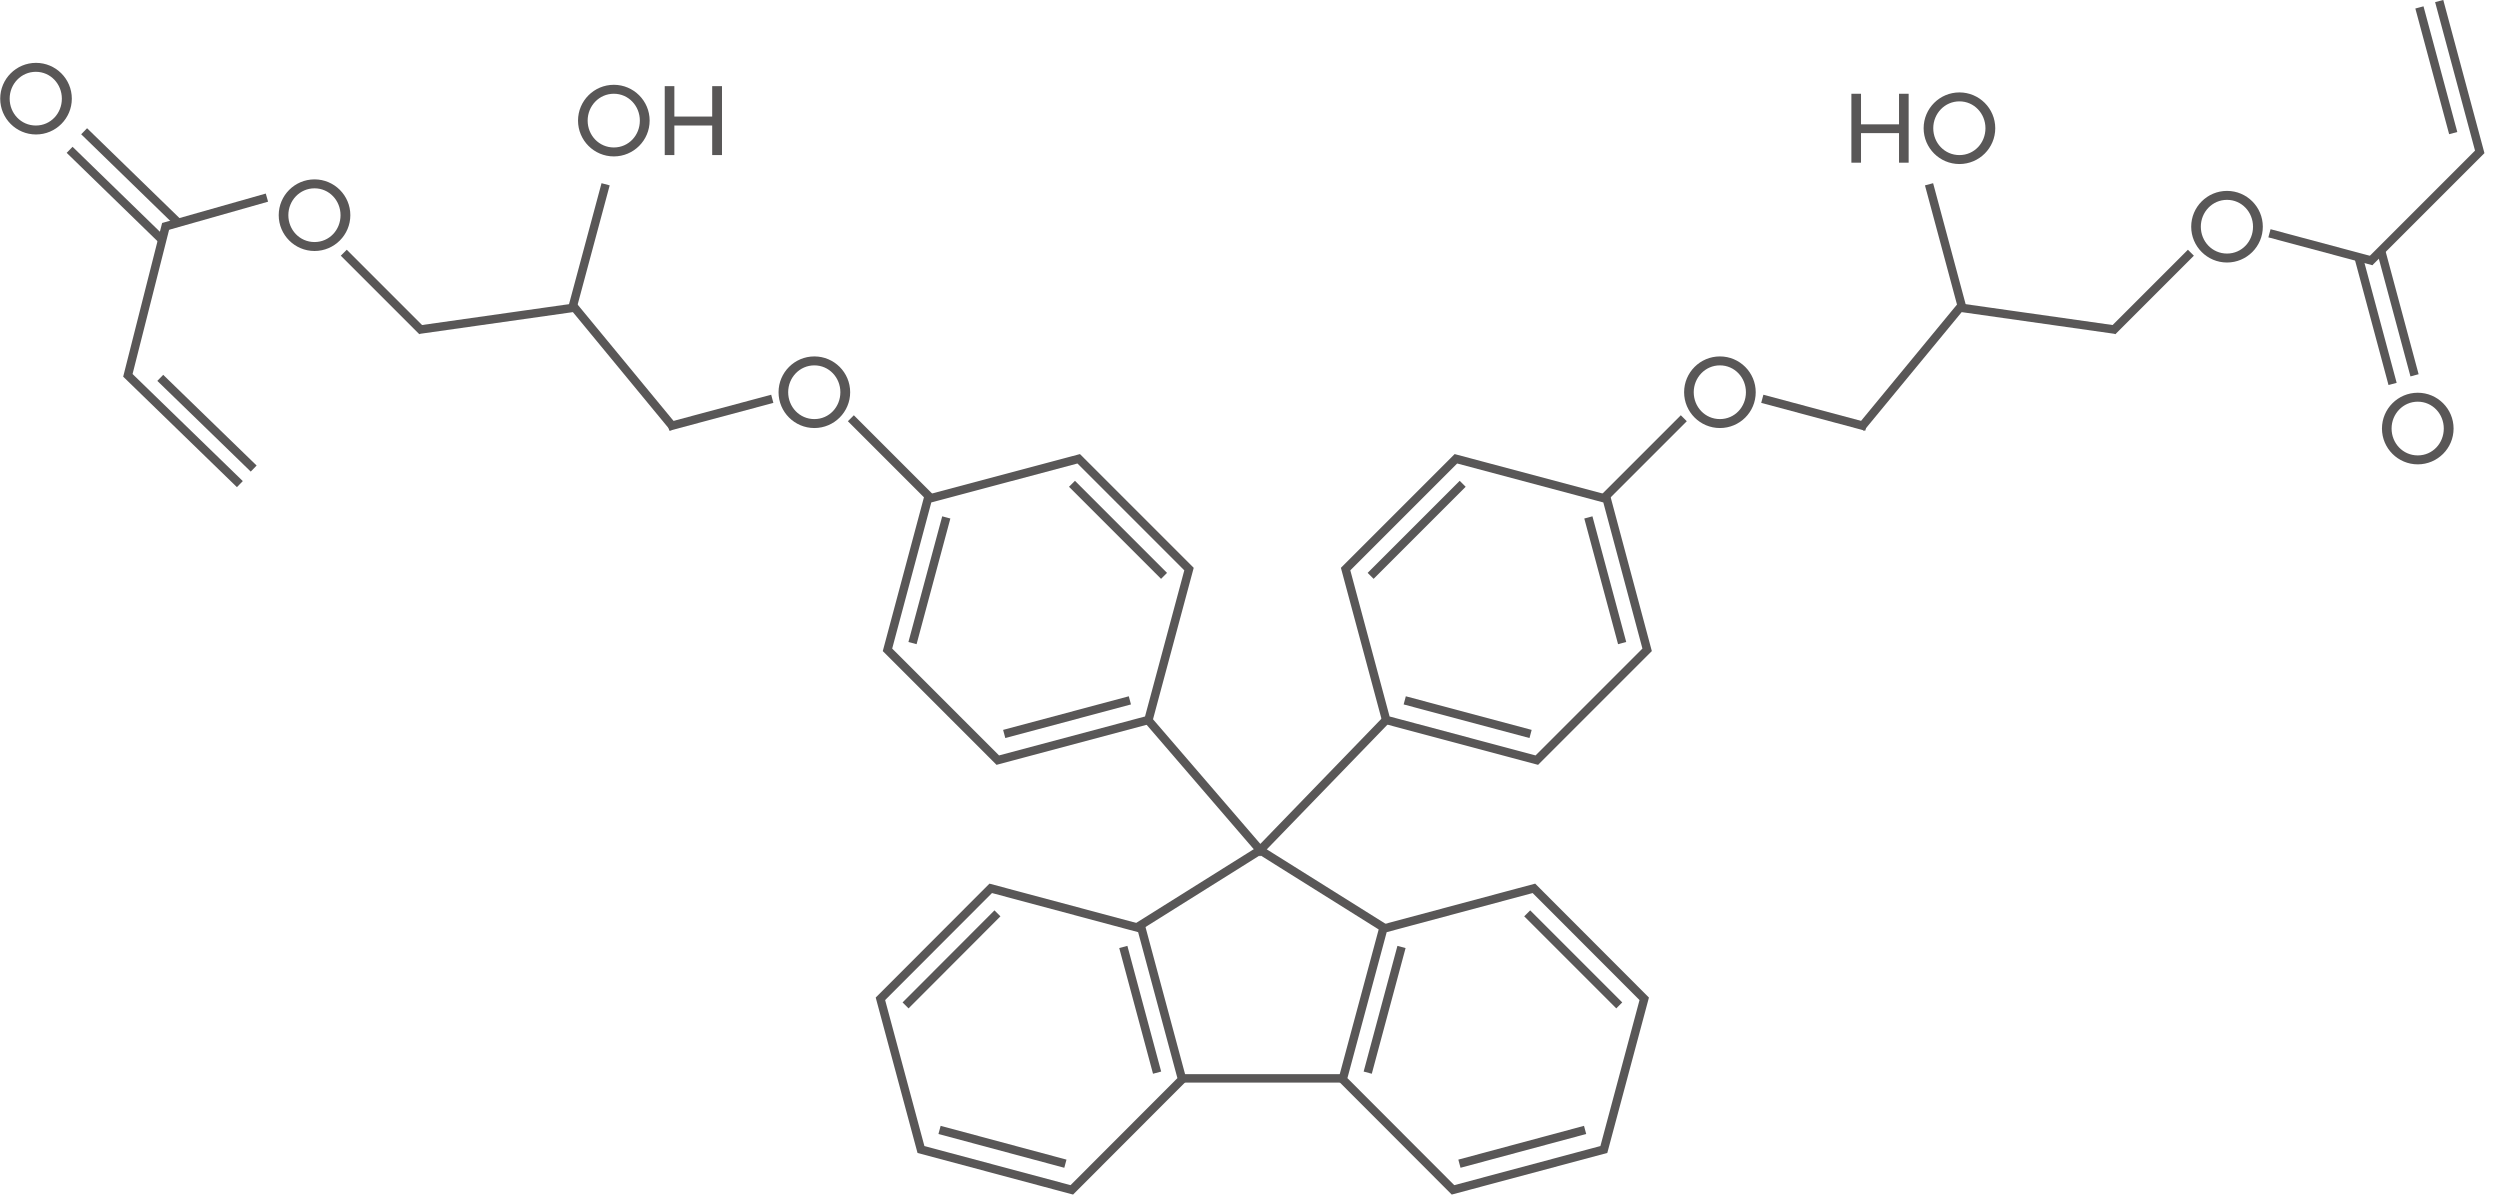 <svg width="148" height="71" viewBox="0 0 148 71" fill="none" xmlns="http://www.w3.org/2000/svg">
<g clip-path="url(#clip0_714_7335)">
<path d="M99.681 24.76L95.031 29.41" stroke="#595757" stroke-width="0.5" stroke-miterlimit="10"/>
<path d="M110.488 25.259L104.328 23.609" stroke="#595757" stroke-width="0.5" stroke-miterlimit="10"/>
<path d="M54.521 68.05L63.451 70.44L69.981 63.9L67.581 54.98L58.651 52.59L52.121 59.13L54.521 68.05Z" stroke="#595757" stroke-width="0.5" stroke-miterlimit="10"/>
<path d="M59.049 54.07L53.609 59.52" stroke="#595757" stroke-width="0.5" stroke-miterlimit="10"/>
<path d="M68.5 63.501L66.5 56.06" stroke="#595757" stroke-width="0.5" stroke-miterlimit="10"/>
<path d="M55.621 66.891L63.071 68.891" stroke="#595757" stroke-width="0.5" stroke-miterlimit="10"/>
<path d="M82.06 42.62L90.98 45L97.51 38.47L95.12 29.54L86.19 27.16L79.66 33.69L82.06 42.62Z" stroke="#595757" stroke-width="0.5" stroke-miterlimit="10"/>
<path d="M86.591 28.641L81.141 34.091" stroke="#595757" stroke-width="0.5" stroke-miterlimit="10"/>
<path d="M96.031 38.071L94.031 30.631" stroke="#595757" stroke-width="0.5" stroke-miterlimit="10"/>
<path d="M141.641 22.729L139.641 15.279" stroke="#595757" stroke-width="0.5" stroke-miterlimit="10"/>
<path d="M142.941 22.219L140.941 14.779" stroke="#595757" stroke-width="0.5" stroke-miterlimit="10"/>
<path d="M145.23 7.879L143.23 0.439" stroke="#595757" stroke-width="0.5" stroke-miterlimit="10"/>
<path d="M116.199 18.35L114.199 10.91" stroke="#595757" stroke-width="0.5" stroke-miterlimit="10"/>
<path d="M83.16 41.461L90.61 43.451" stroke="#595757" stroke-width="0.5" stroke-miterlimit="10"/>
<path d="M140.27 15.521L146.8 8.991L144.4 0.061" stroke="#595757" stroke-width="0.5" stroke-miterlimit="10"/>
<path d="M94.948 68.05L86.018 70.44L79.488 63.9L81.888 54.98L90.808 52.59L97.338 59.13L94.948 68.05Z" stroke="#595757" stroke-width="0.5" stroke-miterlimit="10"/>
<path d="M90.41 54.07L95.86 59.52" stroke="#595757" stroke-width="0.5" stroke-miterlimit="10"/>
<path d="M80.969 63.501L82.969 56.06" stroke="#595757" stroke-width="0.5" stroke-miterlimit="10"/>
<path d="M93.838 66.891L86.398 68.891" stroke="#595757" stroke-width="0.5" stroke-miterlimit="10"/>
<path d="M67.989 42.62L59.069 45L52.539 38.47L54.929 29.54L63.859 27.16L70.389 33.69L67.989 42.62Z" stroke="#595757" stroke-width="0.5" stroke-miterlimit="10"/>
<path d="M63.461 28.641L68.911 34.091" stroke="#595757" stroke-width="0.5" stroke-miterlimit="10"/>
<path d="M54.02 38.071L56.02 30.631" stroke="#595757" stroke-width="0.5" stroke-miterlimit="10"/>
<path d="M66.889 41.461L59.449 43.451" stroke="#595757" stroke-width="0.5" stroke-miterlimit="10"/>
<path d="M69.981 63.84H79.49" stroke="#595757" stroke-width="0.5" stroke-miterlimit="10"/>
<path d="M81.971 54.95L74.6 50.33L67.231 54.95" stroke="#595757" stroke-width="0.5" stroke-miterlimit="10"/>
<path d="M103.939 23.22C103.939 24.4 102.989 25.34 101.819 25.34C100.649 25.34 99.699 24.39 99.699 23.22C99.699 22.05 100.649 21.1 101.819 21.1C102.989 21.1 103.939 22.05 103.939 23.22ZM103.359 23.22C103.359 22.35 102.689 21.63 101.819 21.63C100.949 21.63 100.269 22.35 100.269 23.22C100.269 24.09 100.939 24.81 101.819 24.81C102.699 24.81 103.359 24.09 103.359 23.22Z" fill="#595757"/>
<path d="M129.701 14.961L125.051 19.611" stroke="#595757" stroke-width="0.5" stroke-miterlimit="10"/>
<path d="M140.512 15.46L134.352 13.81" stroke="#595757" stroke-width="0.5" stroke-miterlimit="10"/>
<path d="M133.959 13.421C133.959 14.591 133.009 15.541 131.839 15.541C130.669 15.541 129.719 14.591 129.719 13.421C129.719 12.251 130.669 11.301 131.839 11.301C133.009 11.301 133.959 12.251 133.959 13.421ZM133.379 13.421C133.379 12.551 132.709 11.831 131.839 11.831C130.969 11.831 130.289 12.551 130.289 13.421C130.289 14.291 130.959 15.011 131.839 15.011C132.719 15.011 133.379 14.291 133.379 13.421Z" fill="#595757"/>
<path d="M145.252 25.37C145.252 26.54 144.302 27.49 143.132 27.49C141.962 27.49 141.012 26.54 141.012 25.37C141.012 24.2 141.962 23.25 143.132 23.25C144.302 23.25 145.252 24.2 145.252 25.37ZM144.672 25.37C144.672 24.5 144.002 23.78 143.132 23.78C142.262 23.78 141.582 24.5 141.582 25.37C141.582 26.24 142.252 26.96 143.132 26.96C144.012 26.96 144.672 26.24 144.672 25.37Z" fill="#595757"/>
<path d="M112.992 9.631H112.422V7.881H110.172V9.631H109.602V5.551H110.172V7.361H112.422V5.551H112.992V9.631Z" fill="#595757"/>
<path d="M118.119 7.591C118.119 8.761 117.169 9.711 115.999 9.711C114.829 9.711 113.879 8.761 113.879 7.591C113.879 6.421 114.829 5.471 115.999 5.471C117.169 5.471 118.119 6.421 118.119 7.591ZM117.539 7.591C117.539 6.721 116.869 6.001 115.999 6.001C115.129 6.001 114.449 6.721 114.449 7.591C114.449 8.461 115.119 9.181 115.999 9.181C116.879 9.181 117.539 8.461 117.539 7.591Z" fill="#595757"/>
<path d="M67.961 42.619L74.601 50.329L82.061 42.619" stroke="#595757" stroke-width="0.5" stroke-miterlimit="10"/>
<path d="M125.258 19.521L116.028 18.211L110.148 25.341" stroke="#595757" stroke-width="0.5" stroke-miterlimit="10"/>
<path d="M50.371 24.76L55.021 29.41" stroke="#595757" stroke-width="0.5" stroke-miterlimit="10"/>
<path d="M39.559 25.259L45.719 23.609" stroke="#595757" stroke-width="0.5" stroke-miterlimit="10"/>
<path d="M4.98 7.77L10.501 13.139" stroke="#595757" stroke-width="0.5" stroke-miterlimit="10"/>
<path d="M4.121 8.869L9.641 14.239" stroke="#595757" stroke-width="0.5" stroke-miterlimit="10"/>
<path d="M9.488 22.369L15.018 27.739" stroke="#595757" stroke-width="0.5" stroke-miterlimit="10"/>
<path d="M33.852 18.35L35.852 10.91" stroke="#595757" stroke-width="0.5" stroke-miterlimit="10"/>
<path d="M9.84 13.26L7.57 22.22L14.2 28.66" stroke="#595757" stroke-width="0.5" stroke-miterlimit="10"/>
<path d="M4.252 5.841C4.252 7.011 3.302 7.961 2.132 7.961C0.962 7.961 0.012 7.011 0.012 5.841C0.012 4.671 0.962 3.721 2.132 3.721C3.302 3.721 4.252 4.671 4.252 5.841ZM3.662 5.841C3.662 4.971 2.992 4.251 2.122 4.251C1.252 4.251 0.572 4.971 0.572 5.841C0.572 6.711 1.242 7.431 2.122 7.431C3.002 7.431 3.662 6.711 3.662 5.841Z" fill="#595757"/>
<path d="M20.352 14.961L25.002 19.611" stroke="#595757" stroke-width="0.5" stroke-miterlimit="10"/>
<path d="M9.672 13.439L15.802 11.699" stroke="#595757" stroke-width="0.5" stroke-miterlimit="10"/>
<path d="M20.74 12.739C20.74 13.909 19.79 14.859 18.62 14.859C17.45 14.859 16.5 13.909 16.5 12.739C16.5 11.569 17.45 10.619 18.62 10.619C19.79 10.619 20.74 11.569 20.74 12.739ZM20.16 12.739C20.16 11.869 19.49 11.149 18.62 11.149C17.75 11.149 17.07 11.869 17.07 12.739C17.07 13.609 17.74 14.329 18.62 14.329C19.5 14.329 20.16 13.609 20.16 12.739Z" fill="#595757"/>
<path d="M50.33 23.22C50.33 24.39 49.38 25.34 48.21 25.34C47.04 25.34 46.09 24.39 46.09 23.22C46.09 22.05 47.04 21.1 48.21 21.1C49.38 21.1 50.33 22.05 50.33 23.22ZM49.75 23.22C49.75 22.35 49.08 21.63 48.21 21.63C47.34 21.63 46.66 22.35 46.66 23.22C46.66 24.09 47.33 24.81 48.21 24.81C49.09 24.81 49.75 24.09 49.75 23.22Z" fill="#595757"/>
<path d="M38.459 7.14C38.459 8.31 37.509 9.26 36.339 9.26C35.169 9.26 34.219 8.31 34.219 7.14C34.219 5.97 35.169 5.02 36.339 5.02C37.509 5.02 38.459 5.97 38.459 7.14ZM37.879 7.14C37.879 6.27 37.209 5.55 36.339 5.55C35.469 5.55 34.789 6.27 34.789 7.14C34.789 8.01 35.459 8.73 36.339 8.73C37.219 8.73 37.879 8.01 37.879 7.14Z" fill="#595757"/>
<path d="M42.742 9.18H42.162V7.43H39.922V9.18H39.352V5.1H39.922V6.9H42.162V5.1H42.742V9.18Z" fill="#595757"/>
<path d="M24.789 19.521L34.019 18.211L39.899 25.341" stroke="#595757" stroke-width="0.5" stroke-miterlimit="10"/>
</g>
<defs>
<clipPath id="clip0_714_7335">
<rect width="147.08" height="70.72" fill="white"/>
</clipPath>
</defs>
</svg>
